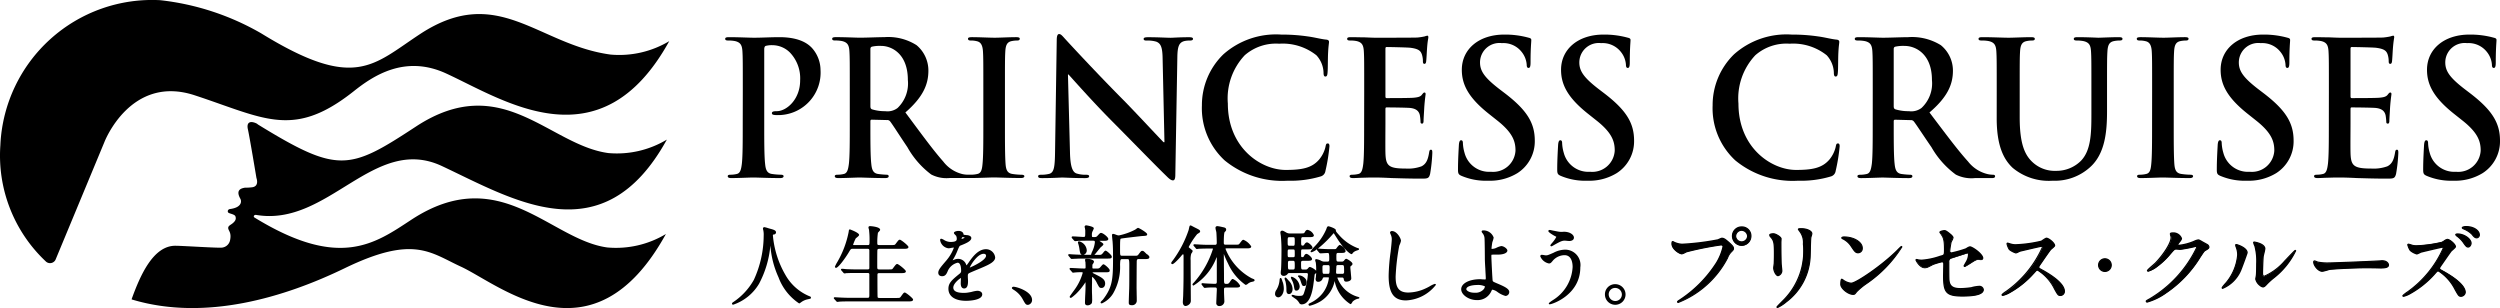 <svg viewBox="0 0 284 35" id="pcl-logo-cbn-jp" xmlns="http://www.w3.org/2000/svg"><title>Princess Cruises Logo (JP)</title><path d="M28.91,24.711c9.662,5.937,13.672,2.974,17.831.243C56.8,18.366,62.5,27.238,68.99,28.112a11,11,0,0,0,6.657-1.529c-8.288,15.039-18.879,5.741-23.289,3.708-3.483-1.6-5.361-3.614-13.178.168-6.832,3.314-15.874,6.063-24.163,3.573a.476.476,0,0,1-.07-.03c.957-2.646,2.441-6.123,5.011-6.083.748,0,4.841.271,5.269.209a1.049,1.049,0,0,0,.9-.8c.2-.888-.162-1.092-.2-1.381s.247-.374.483-.566c.387-.311.421-.543.337-.8-.076-.226-.6-.3-.771-.4s-.126-.4.152-.434c1.4-.185,1.325-.927,1.166-1.188-.574-1.037.175-1.176.547-1.242a5.22,5.22,0,0,0,.847-.049c.794-.143.444-1.047.444-1.047s-.779-4.689-.971-5.526c-.175-.771.219-1,.917-.7a.8.8,0,0,1,.193.119h0a.1.1,0,0,0,.013.017c9.132,5.612,10.377,5.228,17.966.245,9.776-6.408,15.12,2.1,21.855,3.012a10.99,10.99,0,0,0,6.652-1.533C68.511,29.014,58.385,22.706,50.2,18.862c-7.728-3.619-12.9,6.927-21.076,5.556C28.874,24.365,28.732,24.6,28.91,24.711Z"/><path d="M69.364,6.2c-8.275-1.117-12.8-8.126-21.629-2.341-5.377,3.529-7.4,6.486-18.04-.057A29.371,29.371,0,0,0,18.186.02,17.26,17.26,0,0,0,.048,16.355c0,.058-.006.116-.008.174A16.5,16.5,0,0,0,5.169,29.665a.694.694,0,0,0,.981.048.666.666,0,0,0,.154-.2l.1-.24,5.456-13.134s2.96-7.717,10.261-5.312c2.348.769,4.289,1.526,6.033,2.056,4.166,1.278,7.216,1.3,12.034-2.519C42.381,8.619,46,6.185,50.692,8.35c6.563,3.017,17.52,10.493,25.334-3.676A11.053,11.053,0,0,1,69.364,6.2Z"/><path d="M84.382,10.364c0-3.22,0-3.813-.04-4.491-.039-.72-.2-1.059-.851-1.207a3.838,3.838,0,0,0-.772-.063c-.218,0-.337-.043-.337-.191s.14-.19.436-.19c1.049,0,2.3.063,2.85.063.812,0,1.961-.063,2.872-.063,2.475,0,3.365.889,3.682,1.208a3.8,3.8,0,0,1,.99,2.519A4.824,4.824,0,0,1,88.7,13.066c-.119.008-.238.011-.358.009a2.63,2.63,0,0,1-.416-.021c-.1-.022-.237-.043-.237-.192,0-.169.138-.232.554-.232,1.109,0,2.653-1.335,2.653-3.494a4.237,4.237,0,0,0-1.168-3.177,2.833,2.833,0,0,0-1.98-.826,2.645,2.645,0,0,0-.772.084c-.1.043-.159.17-.159.4v8.47c0,1.948,0,3.622.1,4.532.06.594.178,1.059.773,1.143a7.744,7.744,0,0,0,1.009.085c.218,0,.317.064.317.17,0,.148-.158.212-.376.212-1.307,0-2.555-.064-3.069-.064-.455,0-1.7.064-2.5.064-.257,0-.4-.064-.4-.212,0-.106.08-.17.317-.17a3,3,0,0,0,.713-.085c.4-.084.5-.549.574-1.165.1-.888.1-2.562.1-4.51Z"/><path d="M121.551,17.352c.042,1.653.314,2.2.733,2.352a3.315,3.315,0,0,0,1.088.147c.23,0,.355.043.355.17,0,.169-.188.212-.481.212-1.36,0-2.2-.064-2.594-.064-.189,0-1.172.064-2.26.064-.272,0-.46-.021-.46-.212,0-.127.125-.17.335-.17a3.682,3.682,0,0,0,.941-.105c.544-.17.627-.784.648-2.626l.189-12.533c0-.424.062-.72.272-.72.23,0,.418.275.774.655.251.277,3.431,3.728,6.486,6.8,1.423,1.441,4.247,4.49,4.6,4.829h.106l-.21-9.508c-.021-1.293-.209-1.7-.711-1.907a3.405,3.405,0,0,0-1.109-.127c-.252,0-.335-.064-.335-.191,0-.169.23-.19.544-.19,1.088,0,2.092.063,2.532.063.23,0,1.025-.063,2.05-.063.272,0,.481.021.481.19,0,.127-.125.191-.376.191a2.292,2.292,0,0,0-.628.063c-.586.17-.753.615-.774,1.8l-.23,13.363c0,.466-.084.656-.272.656-.23,0-.481-.232-.712-.465-1.318-1.271-4-4.045-6.172-6.226-2.28-2.288-4.6-4.935-4.979-5.337h-.063Z"/><path d="M139.12,18.221a8.06,8.06,0,0,1-2.583-6.248,8.038,8.038,0,0,1,2.437-5.8,9,9,0,0,1,6.585-2.244,20.354,20.354,0,0,1,3.021.211c.792.106,1.459.3,2.084.36.229.02.312.127.312.255,0,.169-.062.423-.1,1.164-.042.7-.021,1.864-.063,2.287-.02.318-.062.487-.25.487-.166,0-.209-.169-.209-.466a3.042,3.042,0,0,0-.811-1.948,6.149,6.149,0,0,0-4.23-1.313A5.391,5.391,0,0,0,141.4,6.279a7.148,7.148,0,0,0-1.917,5.486c0,5.04,3.772,7.539,6.564,7.539,1.854,0,2.979-.212,3.813-1.187a3.525,3.525,0,0,0,.708-1.4c.063-.339.1-.423.271-.423.146,0,.187.147.187.317a20.465,20.465,0,0,1-.458,2.817.743.743,0,0,1-.542.615,11.892,11.892,0,0,1-3.75.486A10.305,10.305,0,0,1,139.12,18.221Z"/><path d="M154.973,10.364c0-3.22,0-3.813-.038-4.491-.038-.72-.191-1.059-.824-1.207a3.605,3.605,0,0,0-.748-.063c-.211,0-.325-.043-.325-.191s.134-.19.421-.19c.518,0,1.074.021,1.553.021.5.021.94.042,1.208.042.614,0,4.429,0,4.793-.021a6.735,6.735,0,0,0,.825-.127,1.712,1.712,0,0,1,.306-.084c.1,0,.115.084.115.19,0,.148-.094.4-.153,1.377-.019.211-.057,1.144-.1,1.4-.018.106-.057.233-.191.233s-.173-.106-.173-.3a2.469,2.469,0,0,0-.115-.763c-.134-.381-.325-.635-1.284-.761-.327-.043-2.339-.086-2.723-.086-.1,0-.135.064-.135.212v5.358c0,.148.02.232.135.232.422,0,2.627,0,3.067-.042.46-.042.748-.105.921-.317.134-.17.21-.275.307-.275.076,0,.134.043.134.169s-.077.465-.154,1.546c-.018.423-.077,1.271-.077,1.419,0,.169,0,.4-.172.4-.133,0-.173-.084-.173-.191a5.719,5.719,0,0,0-.076-.761c-.095-.424-.364-.742-1.074-.827-.364-.042-2.262-.063-2.722-.063-.1,0-.116.085-.116.212v1.672c0,.72-.018,2.668,0,3.283.039,1.461.346,1.778,2.3,1.778a4.428,4.428,0,0,0,1.8-.254c.5-.254.728-.7.862-1.566.039-.234.077-.318.212-.318.152,0,.152.169.152.38a18,18,0,0,1-.249,2.352c-.134.55-.3.55-1.035.55-1.437,0-2.492-.042-3.316-.063-.825-.043-1.419-.064-1.994-.064-.211,0-.633,0-1.093.021-.442,0-.94.043-1.323.043-.25,0-.384-.064-.384-.212,0-.106.077-.17.307-.17a2.859,2.859,0,0,0,.69-.085c.384-.084.479-.549.556-1.165.095-.888.095-2.562.095-4.51Z"/><path d="M166.028,19.978c-.334-.148-.4-.254-.4-.719,0-1.165.083-2.436.1-2.775.02-.317.083-.551.25-.551.188,0,.209.191.209.361a4.545,4.545,0,0,0,.188,1.08,2.881,2.881,0,0,0,2.985,2.139,2.551,2.551,0,0,0,2.791-2.286q.006-.064.009-.129c0-1.038-.314-2.011-2.046-3.388l-.961-.763c-2.3-1.821-3.09-3.3-3.09-5.019,0-2.33,1.921-4,4.823-4a10.016,10.016,0,0,1,2.777.359c.187.042.292.106.292.254,0,.275-.084.891-.084,2.542,0,.466-.062.635-.23.635-.146,0-.208-.127-.208-.381a2.6,2.6,0,0,0-.543-1.4A2.627,2.627,0,0,0,170.615,4.9a2.21,2.21,0,0,0-2.468,1.918,2.34,2.34,0,0,0-.017.264c0,.974.481,1.716,2.213,3.049l.585.445c2.526,1.927,3.424,3.389,3.424,5.4a4.284,4.284,0,0,1-1.963,3.685,5.963,5.963,0,0,1-3.319.868A7.115,7.115,0,0,1,166.028,19.978Z"/><path d="M177.3,19.978c-.333-.148-.4-.254-.4-.719,0-1.165.084-2.436.1-2.775.022-.317.084-.551.251-.551.188,0,.209.191.209.361a4.545,4.545,0,0,0,.188,1.08,2.881,2.881,0,0,0,2.985,2.139,2.551,2.551,0,0,0,2.791-2.286q.006-.064.009-.129c0-1.038-.313-2.011-2.046-3.388l-.961-.763c-2.3-1.821-3.09-3.3-3.09-5.019,0-2.33,1.921-4,4.823-4a10.016,10.016,0,0,1,2.777.359c.187.042.292.106.292.254,0,.275-.084.891-.084,2.542,0,.466-.063.635-.23.635-.145,0-.209-.127-.209-.381a2.584,2.584,0,0,0-.541-1.4A2.635,2.635,0,0,0,181.886,4.9a2.209,2.209,0,0,0-2.459,1.927,2.424,2.424,0,0,0-.016.255c0,.974.48,1.716,2.213,3.049l.584.445c2.526,1.927,3.424,3.389,3.424,5.4a4.289,4.289,0,0,1-1.962,3.685,5.96,5.96,0,0,1-3.32.868A7.13,7.13,0,0,1,177.3,19.978Z"/><path d="M252.229,19.978c-.334-.148-.4-.254-.4-.719,0-1.165.084-2.436.1-2.775.021-.317.083-.551.25-.551.189,0,.209.191.209.361a4.545,4.545,0,0,0,.188,1.08,2.881,2.881,0,0,0,2.985,2.139,2.551,2.551,0,0,0,2.791-2.286q.006-.064.009-.129c0-1.038-.314-2.011-2.046-3.388l-.96-.763c-2.3-1.821-3.091-3.3-3.091-5.019,0-2.33,1.922-4,4.823-4a10.023,10.023,0,0,1,2.778.359c.186.042.292.106.292.254,0,.275-.084.891-.084,2.542,0,.466-.063.635-.23.635-.146,0-.209-.127-.209-.381a2.579,2.579,0,0,0-.543-1.4A2.627,2.627,0,0,0,256.816,4.9a2.21,2.21,0,0,0-2.468,1.918,2.34,2.34,0,0,0-.017.264c0,.974.481,1.716,2.214,3.049l.584.445c2.527,1.927,3.424,3.389,3.424,5.4a4.284,4.284,0,0,1-1.963,3.685,5.963,5.963,0,0,1-3.319.868A7.115,7.115,0,0,1,252.229,19.978Z"/><path d="M275.672,19.978c-.333-.148-.4-.254-.4-.719,0-1.165.084-2.436.1-2.775.022-.317.084-.551.251-.551.188,0,.209.191.209.361a4.545,4.545,0,0,0,.188,1.08,2.881,2.881,0,0,0,2.985,2.139,2.551,2.551,0,0,0,2.791-2.286q.006-.064.009-.129c0-1.038-.313-2.011-2.046-3.388l-.961-.763c-2.3-1.821-3.09-3.3-3.09-5.019,0-2.33,1.921-4,4.823-4a10.038,10.038,0,0,1,2.78.359c.187.042.292.106.292.254,0,.275-.084.891-.084,2.542,0,.466-.063.635-.229.635-.146,0-.209-.127-.209-.381a2.586,2.586,0,0,0-.542-1.4A2.635,2.635,0,0,0,280.263,4.9,2.21,2.21,0,0,0,277.8,6.816a2.357,2.357,0,0,0-.017.265c0,.974.479,1.716,2.213,3.049l.584.445C283.1,12.5,284,13.964,284,15.975a4.287,4.287,0,0,1-1.961,3.685,5.96,5.96,0,0,1-3.32.868A7.133,7.133,0,0,1,275.672,19.978Z"/><path d="M197.128,18.221a8.073,8.073,0,0,1-2.574-6.248,8.059,8.059,0,0,1,2.429-5.8,8.953,8.953,0,0,1,6.562-2.244,20.22,20.22,0,0,1,3.011.211c.788.106,1.453.3,2.075.36.23.02.312.127.312.255,0,.169-.062.423-.1,1.164-.041.7-.02,1.864-.061,2.287-.021.318-.063.487-.25.487-.166,0-.207-.169-.207-.466a3.054,3.054,0,0,0-.81-1.948A6.11,6.11,0,0,0,203.3,4.966a5.35,5.35,0,0,0-3.9,1.313,7.163,7.163,0,0,0-1.912,5.486c0,5.04,3.76,7.539,6.541,7.539,1.848,0,2.97-.212,3.8-1.187a3.569,3.569,0,0,0,.7-1.4c.062-.339.1-.423.27-.423.145,0,.187.147.187.317a20.312,20.312,0,0,1-.457,2.817.745.745,0,0,1-.539.615,11.818,11.818,0,0,1-3.738.486A10.249,10.249,0,0,1,197.128,18.221Z"/><path d="M212.744,10.364c0-3.22,0-3.813-.04-4.491-.041-.72-.2-1.059-.87-1.207a4,4,0,0,0-.788-.063c-.222,0-.343-.043-.343-.191s.141-.19.444-.19c1.07,0,2.343.063,2.767.063.687,0,2.223-.063,2.849-.063a6.214,6.214,0,0,1,3.717.911,3.724,3.724,0,0,1,1.373,2.9c0,1.566-.627,3.008-2.666,4.744,1.8,2.372,3.191,4.257,4.384,5.57a3.972,3.972,0,0,0,2.262,1.44,2.981,2.981,0,0,0,.565.063c.162,0,.243.064.243.17,0,.169-.141.212-.385.212h-1.918a3.932,3.932,0,0,1-2.161-.4,10.021,10.021,0,0,1-2.766-3.115c-.808-1.165-1.738-2.6-2-2.922a.412.412,0,0,0-.364-.149L215.29,13.6c-.1,0-.163.042-.163.169v.3c0,1.97,0,3.644.1,4.532.062.616.183,1.081.788,1.165a8.873,8.873,0,0,0,.99.085c.162,0,.243.064.243.17,0,.148-.142.212-.405.212-1.172,0-2.666-.064-2.969-.064-.384,0-1.657.064-2.463.064-.264,0-.405-.064-.405-.212,0-.106.08-.17.323-.17a3.121,3.121,0,0,0,.727-.085c.4-.084.5-.549.585-1.165.1-.888.1-2.562.1-4.51Zm2.382,1.673c0,.232.041.317.183.381a5.076,5.076,0,0,0,1.534.212,1.947,1.947,0,0,0,1.436-.361,3.814,3.814,0,0,0,1.19-3.176c0-3.007-1.9-3.876-3.091-3.876a4.217,4.217,0,0,0-1.069.085c-.142.042-.183.128-.183.3Z"/><path d="M226.828,10.364c0-3.22,0-3.813-.041-4.491-.042-.72-.205-1.059-.878-1.207a4.126,4.126,0,0,0-.8-.063c-.225,0-.347-.043-.347-.191s.142-.19.449-.19c1.081,0,2.368.063,2.981.063.49,0,1.776-.063,2.512-.063.3,0,.449.042.449.19s-.124.191-.327.191a3.021,3.021,0,0,0-.592.063c-.552.106-.715.467-.756,1.207-.04.678-.04,1.271-.04,4.491v2.964c0,3.071.591,4.363,1.591,5.211a3.69,3.69,0,0,0,2.552.868,3.918,3.918,0,0,0,2.819-1.144c1.122-1.165,1.183-3.071,1.183-5.252V10.364c0-3.22,0-3.813-.041-4.491-.041-.72-.2-1.059-.877-1.207a3.93,3.93,0,0,0-.735-.063c-.224,0-.347-.043-.347-.191s.143-.19.429-.19c1.04,0,2.327.063,2.347.063.246,0,1.532-.063,2.329-.063.285,0,.427.042.427.19s-.122.191-.367.191a3.1,3.1,0,0,0-.592.063c-.551.106-.714.467-.754,1.207-.043.678-.043,1.271-.043,4.491V12.63c0,2.35-.224,4.849-1.939,6.375a5.951,5.951,0,0,1-4.247,1.524,6.4,6.4,0,0,1-4.532-1.461c-1.042-.974-1.816-2.542-1.816-5.612Z"/><path d="M244.481,10.364c0-3.22,0-3.813-.039-4.491-.04-.72-.238-1.079-.674-1.186a2.676,2.676,0,0,0-.713-.084c-.2,0-.316-.043-.316-.212,0-.127.158-.169.475-.169.751,0,2,.063,2.574.063.5,0,1.663-.063,2.414-.063.258,0,.416.042.416.169,0,.169-.118.212-.316.212a3.212,3.212,0,0,0-.594.063c-.535.106-.693.467-.732,1.207-.04.678-.04,1.271-.04,4.491v3.723c0,2.054,0,3.727.079,4.638.06.572.2.953.792,1.037a7.774,7.774,0,0,0,1.01.085c.217,0,.316.064.316.17,0,.148-.159.212-.376.212-1.306,0-2.553-.064-3.089-.064-.456,0-1.7.064-2.494.064-.257,0-.4-.064-.4-.212,0-.106.079-.17.315-.17a3,3,0,0,0,.713-.085c.4-.084.515-.444.574-1.058.1-.89.1-2.563.1-4.617Z"/><path d="M264.561,10.364c0-3.22,0-3.813-.039-4.491-.039-.72-.2-1.059-.84-1.207a3.74,3.74,0,0,0-.762-.063c-.215,0-.332-.043-.332-.191s.136-.19.43-.19c.526,0,1.094.021,1.582.021.508.021.956.042,1.231.042.624,0,4.511,0,4.881-.021a6.783,6.783,0,0,0,.84-.127,1.9,1.9,0,0,1,.313-.084c.1,0,.118.084.118.19a13.72,13.72,0,0,0-.157,1.377c-.02.211-.059,1.144-.1,1.4-.019.106-.058.233-.195.233s-.176-.106-.176-.3a2.5,2.5,0,0,0-.116-.763c-.138-.381-.333-.635-1.309-.761-.332-.043-2.383-.086-2.773-.086-.1,0-.137.064-.137.212v5.358c0,.148.02.232.137.232.429,0,2.675,0,3.124-.042.469-.042.761-.105.938-.317.136-.17.214-.275.312-.275.079,0,.137.043.137.169s-.078.465-.157,1.546c-.019.423-.078,1.271-.078,1.419,0,.169,0,.4-.175.4-.137,0-.176-.084-.176-.191a5.9,5.9,0,0,0-.079-.761c-.1-.424-.371-.742-1.092-.827-.371-.042-2.305-.063-2.774-.063-.1,0-.117.085-.117.212v1.672c0,.72-.02,2.668,0,3.283.039,1.461.351,1.778,2.343,1.778a4.591,4.591,0,0,0,1.837-.254c.507-.254.741-.7.879-1.566.038-.234.077-.318.213-.318.158,0,.158.169.158.38a18.011,18.011,0,0,1-.255,2.352c-.136.55-.313.55-1.055.55-1.465,0-2.539-.042-3.379-.063-.84-.043-1.444-.064-2.031-.064-.214,0-.644,0-1.112.021-.45,0-.957.043-1.348.043-.254,0-.391-.064-.391-.212,0-.106.078-.17.312-.17a2.947,2.947,0,0,0,.7-.085c.391-.084.487-.549.565-1.165.1-.888.1-2.562.1-4.51Z"/><path d="M116.043,19.851a7.774,7.774,0,0,1-1.01-.085c-.594-.084-.732-.465-.792-1.037-.079-.911-.079-2.584-.079-4.638V10.364c0-3.22,0-3.813.039-4.491.04-.74.2-1.1.733-1.207a3.192,3.192,0,0,1,.593-.063c.2,0,.318-.043.318-.212,0-.127-.159-.169-.416-.169-.753,0-1.921.063-2.415.063-.575,0-1.822-.063-2.575-.063-.316,0-.475.042-.475.169,0,.169.12.212.318.212a2.669,2.669,0,0,1,.712.084c.436.107.633.466.673,1.186.04.678.04,1.271.04,4.491v3.723c0,2.054,0,3.727-.1,4.617-.059.614-.178.974-.574,1.058a3.009,3.009,0,0,1-.627.081h-.537a3.006,3.006,0,0,1-.5-.059,3.886,3.886,0,0,1-2.218-1.44c-1.168-1.313-2.534-3.2-4.3-5.57,2-1.736,2.614-3.178,2.614-4.744a3.745,3.745,0,0,0-1.347-2.9,6,6,0,0,0-3.643-.911c-.614,0-2.118.063-2.791.063-.416,0-1.663-.063-2.712-.063-.3,0-.436.042-.436.19s.118.191.336.191a3.854,3.854,0,0,1,.773.063c.653.148.812.487.851,1.207.039.678.039,1.271.039,4.491v3.726c0,1.948,0,3.622-.1,4.51-.079.616-.179,1.081-.575,1.165a3,3,0,0,1-.712.085c-.237,0-.317.064-.317.169,0,.149.139.213.4.213.792,0,2.039-.064,2.416-.064.3,0,1.761.064,2.909.064.258,0,.4-.064.4-.213,0-.1-.078-.169-.237-.169a8.541,8.541,0,0,1-.97-.085c-.594-.084-.713-.549-.772-1.165-.1-.888-.1-2.562-.1-4.532v-.3c0-.127.059-.169.158-.169l1.722.042a.4.4,0,0,1,.357.149c.257.317,1.168,1.757,1.96,2.922a9.933,9.933,0,0,0,2.712,3.113,3.8,3.8,0,0,0,2.118.4h2.5c.792,0,2.039-.064,2.5-.064.535,0,1.781.064,3.088.064.218,0,.376-.064.376-.213C116.359,19.915,116.26,19.851,116.043,19.851ZM100.555,12.63a4.885,4.885,0,0,1-1.5-.212c-.138-.064-.178-.149-.178-.381V5.6c0-.168.04-.254.178-.3a4.062,4.062,0,0,1,1.049-.085c1.169,0,3.029.869,3.029,3.876a3.855,3.855,0,0,1-1.168,3.176A1.88,1.88,0,0,1,100.555,12.63Z"/><path d="M91.981,33.662a5.555,5.555,0,0,1-2.76-2.437A10.775,10.775,0,0,1,87.8,26.74a.232.232,0,0,1,.011-.073c.01-.011.042-.021.115-.032a.242.242,0,0,0,.23-.23c0-.24-.261-.314-.732-.439-.031-.01-.115-.031-.209-.063a2.735,2.735,0,0,0-.387-.1.16.16,0,0,0-.157.157,1.1,1.1,0,0,0,.042.209,2.377,2.377,0,0,1,.042.585,12.17,12.17,0,0,1-1.119,5.04A7.4,7.4,0,0,1,83.323,34.3c-.1.063-.167.115-.167.189a.124.124,0,0,0,.136.125,5.434,5.434,0,0,0,2.938-2.384,11.351,11.351,0,0,0,1.276-4.255l.01-.063V27.9a10.487,10.487,0,0,0,.931,3.618l.01.032a6.106,6.106,0,0,0,2.321,2.917c.053,0,.074-.021.178-.094l.115-.084a1.917,1.917,0,0,1,.659-.282l.094-.021c.251-.053.3-.063.3-.168S92.033,33.672,91.981,33.662Z"/><path d="M102.792,33.233c-.125,0-.156.052-.418.408l-.052.073c-.105.136-.115.136-.575.136H99.938c-.167,0-.22-.021-.241-.105s-.02-2.133-.02-2.457c0-.209.01-.261.24-.261H102.3c.345,0,.606,0,.606-.209,0-.157-.846-.826-.972-.826s-.157.041-.491.481c-.094.135-.105.135-.565.135h-.972c-.23,0-.251-.041-.251-.345,0-1.652.01-1.861.021-1.882.031-.1.094-.115.219-.115H102.6c.335,0,.6,0,.6-.209,0-.157-.847-.826-.972-.826s-.157.042-.481.471c-.105.136-.115.136-.575.136H99.9c-.24,0-.24-.053-.24-.3a7.116,7.116,0,0,1,.073-1.1.71.71,0,0,0,.073-.083c.115-.126.178-.188.178-.251,0-.356-1.129-.418-1.14-.418-.167,0-.188.115-.188.146a1.233,1.233,0,0,0,.052.23.767.767,0,0,1,.021.094V26.2a8.875,8.875,0,0,1,.052,1.108c0,.513-.01.534-.23.534H97.083c-.167,0-.167-.011-.167-.053a4.789,4.789,0,0,1,.3-.711c.011-.01.074-.062.115-.094.178-.146.262-.219.262-.3,0-.251-1.035-.627-1.046-.627-.1,0-.125.136-.136.271a10.915,10.915,0,0,1-1.3,3.451,3.563,3.563,0,0,0-.262.512.124.124,0,0,0,.126.136c.24,0,1-1.024,1.443-1.756.24-.408.24-.408.5-.408h1.631c.146,0,.2.042.209.178v1.934c0,.157,0,.23-.22.23h-1.1c-.439,0-.847-.01-1.338-.031-.073-.011-.366-.042-.45-.042a.107.107,0,0,0-.115.1c0,.032.021.053.042.084l.22.251a.184.184,0,0,0,.146.094,1.294,1.294,0,0,0,.209-.031h.105c.157-.011.481-.021,1.14-.021h1.15c.188,0,.209.083.209.157v2.384c0,.282-.073.282-.251.282H96.634c-.408,0-.753-.011-1.171-.031l-.188-.011c-.032,0-.136-.01-.231-.01a1.8,1.8,0,0,0-.209-.011c-.094,0-.115.052-.115.094s.011.063.063.115l.2.22c.031.031.062.094.136.094a.536.536,0,0,0,.115-.01c.042,0,.083-.011.1-.011.084-.01.366-.031,1.234-.031h6.556c.335,0,.6,0,.6-.209C103.765,33.913,102.918,33.233,102.792,33.233Z"/><path d="M112.015,28.308c-.9,0-1.537.9-1.893,1.391-.042.073-.23.334-.324.449-.01-.031-.031-.062-.042-.094a.972.972,0,0,0-.909-.648,1.1,1.1,0,0,0-.419.084c-.062.031-.157.062-.209.083.011-.01.011-.021.021-.042l.011-.02a6.51,6.51,0,0,0,.533-1.077c.209-.492.219-.492.334-.544l.032-.011c.5-.2,1.192-.47,1.192-.836,0-.272-.418-.335-.513-.335-.366-.031-.366-.041-.376-.1-.021-.23-.251-.377-.575-.377-.146,0-.512.063-.512.23,0,.063.052.126.177.251l.074.074a.837.837,0,0,1,.073.313c0,.178,0,.387-.732.387a1.493,1.493,0,0,1-.617-.167c-.011-.011-.042-.021-.073-.042a1.1,1.1,0,0,0-.335-.157c-.042,0-.136.011-.136.147a1.1,1.1,0,0,0,.952.941,1.707,1.707,0,0,0,.292-.042,2.7,2.7,0,0,1,.293-.042h.032a4.693,4.693,0,0,1-.816,1.411l-.031.042c-.659.764-.931,1.088-.931,1.4,0,.147.063.4.45.4.366,0,.5-.293.606-.534a1.635,1.635,0,0,1,1.14-1c.345,0,.4.575.4.92a.355.355,0,0,1-.115.282c-.91.743-1.328,1.077-1.328,1.757,0,.857.743,1.37,2,1.37.189,0,1.841-.021,1.841-.732,0-.272-.283-.408-.565-.408a3.555,3.555,0,0,0-.6.115,2.331,2.331,0,0,1-.314.063,2.919,2.919,0,0,1-.617.062c-.794,0-1.192-.2-1.192-.606,0-.471.711-1.014.868-1.088v.105c-.01.146-.021.439-.021.512,0,.366.136.575.387.575.293,0,.439-.271.439-.794,0-.042,0-.168-.01-.3s-.011-.251-.011-.293c0-.2.011-.272.136-.345s.711-.314,1.109-.481c.188-.073.345-.147.418-.178l.052-.021c.617-.272,1.391-.606,1.391-1.108A1.054,1.054,0,0,0,112.015,28.308Zm0,.742c0,.513-1.506,1.213-1.851,1.349.105-.3.878-1.568,1.579-1.568C111.837,28.831,112.015,28.862,112.015,29.05Zm-2.782-1.892c.011-.073.053-.22.095-.22a.51.51,0,0,1,.261.053C109.568,27.043,109.348,27.116,109.233,27.158Z"/><path d="M115.141,32.574c-.125,0-.188.073-.188.147s.052.1.178.188a2.854,2.854,0,0,1,1.014,1.024c.334.607.387.7.638.7a.549.549,0,0,0,.46-.554C117.243,33.1,115.486,32.574,115.141,32.574Z"/><path d="M125.545,32.219c0-.481-.356-.68-1.108-1.056l-.042-.021c-.272-.136-.272-.136-.272-.178,0-.021.063-.031.1-.031h1.182c.544,0,.659,0,.659-.23,0-.178-.586-.68-.7-.68-.084,0-.157.084-.272.219l-.021.021c-.125.157-.2.241-.4.241h-.46c-.105,0-.115-.042-.115-.094v-.324a.636.636,0,0,1,.063-.115.516.516,0,0,0,.115-.241c0-.3-.816-.345-.826-.345-.1,0-.189.063-.189.146a2.313,2.313,0,0,0,.053.293,2.565,2.565,0,0,0,.01.272v.262c0,.115-.01.146-.146.146-.209,0-.523-.011-.858-.031-.136-.011-.271-.011-.407-.021-.032,0-.157-.011-.23-.011h-.063c-.115,0-.115.073-.115.094a.14.14,0,0,0,.052.105l.22.251a.149.149,0,0,0,.146.083.456.456,0,0,0,.1-.01c.031,0,.073-.01.094-.01.219-.021.439-.032.7-.032.178,0,.178.021.178.084a5.939,5.939,0,0,1-.91,1.882c-.021.031-.083.115-.146.2-.418.575-.418.585-.418.627a.12.12,0,0,0,.125.125c.021,0,.084,0,.575-.439a7.574,7.574,0,0,0,1.035-1.255l.011-.02a.727.727,0,0,0,.042-.074c.01.084.01.262.01.523,0,.126-.01.481-.031.868s-.032.8-.032.952c0,.073,0,.292.3.292a.58.58,0,0,0,.481-.261,2.135,2.135,0,0,0,.031-.554c0-.063,0-.262-.01-.46-.011-.22-.011-.46-.011-.544,0-.1,0-.439.011-.732v-.523c0-.042.01-.157.041-.157a2.189,2.189,0,0,1,.544.764l.021.031c.2.376.241.46.46.46C125.4,32.721,125.545,32.47,125.545,32.219Z"/><path d="M121.749,29.416c.032,0,.115-.01.209-.01a1.734,1.734,0,0,1,.2-.01l.241-.011c.2-.01.355-.01.7-.01h2.541c.533,0,.659,0,.659-.23,0-.157-.575-.67-.7-.67-.073,0-.146.063-.282.241-.126.157-.2.24-.4.24H124.3c.031-.021.041-.031.052-.031.063-.063.23-.272.387-.47.115-.147.23-.272.272-.335a.625.625,0,0,1,.083-.073c.168-.147.251-.22.251-.293s-.083-.146-.261-.261a1.482,1.482,0,0,1-.188-.136h.407c.345,0,.6,0,.6-.22,0-.188-.6-.68-.826-.68-.1,0-.146.053-.4.325a.345.345,0,0,1-.272.146h-.23c-.125,0-.136-.011-.136-.251a.811.811,0,0,1,.084-.418,1.841,1.841,0,0,0,.136-.324c0-.21-.837-.335-.847-.335a.175.175,0,0,0-.2.167c0,.021.011.042.021.105l.021.063v.021a1.421,1.421,0,0,1,.031.376c0,.585,0,.585-.23.585-.083,0-.324-.02-.564-.031-.262-.021-.534-.031-.638-.031a.107.107,0,0,0-.115.1.092.092,0,0,0,.031.073l.011.021c0,.011.01.011.01.021l.22.251a.213.213,0,0,0,.146.073c.063,0,.345-.031.4-.041h.157c.168,0,.439-.011.889-.011h.554c.22,0,.22.063.22.2a3.122,3.122,0,0,1-.251.92l-.021.052a1.581,1.581,0,0,0-.157.418v.011H123.1a.514.514,0,0,0,.356-.512,1.139,1.139,0,0,0-.868-1.015.152.152,0,0,0-.094.032c-.053.031-.042.1-.032.136v.021a3.71,3.71,0,0,1,.147.585c.083.554.115.722.324.753-.366-.011-.9-.031-1.2-.052-.02,0-.083-.011-.146-.011s-.1-.01-.125-.01c-.042,0-.115.031-.115.094a.146.146,0,0,0,.031.083c0,.011.01.011.021.032l.219.261A.174.174,0,0,0,121.749,29.416Z"/><path d="M130.261,28.862c-.314-.313-.366-.366-.492-.366s-.167.053-.429.4c-.115.156-.188.156-.355.156h-1.474c-.272,0-.272,0-.272-.742,0-1.108.021-1.171.1-1.2.126-.042,2.06-.262,2.353-.293.523-.031.627-.031.627-.209s-.93-.722-1.035-.722c-.042,0-.094.032-.251.147a.8.8,0,0,0-.073.052,7.105,7.105,0,0,1-1.851.659.754.754,0,0,1-.23-.042l-.031-.011c-.021-.01-.052-.02-.084-.031a1.333,1.333,0,0,0-.313-.094c-.063,0-.126.031-.126.167,0,.032.011.2.052.607l.011.083c.042.575.052.868.052,2.018,0,2.353-.094,3.221-1.15,4.6l-.031.031c-.178.168-.23.23-.23.293,0,.042.02.1.146.1a2.891,2.891,0,0,0,1.265-1.109,6,6,0,0,0,.8-3.272v-.032c.021-.575.042-.617.272-.617h.6c.136,0,.177.094.177.659,0,1.453,0,2.311-.01,2.551v.084c-.031.8-.052,1.548-.052,1.642,0,.188.052.3.334.3a.523.523,0,0,0,.575-.575c0-.094,0-.377-.01-.659,0-.3-.011-.627-.011-.742,0-.22.011-2.949.021-3.054.021-.2.136-.209.147-.209h.627c.429,0,.659,0,.659-.219,0-.094-.021-.115-.188-.283Z"/><path d="M135.164,28.2l-.031-.032c-.084-.052-.094-.094-.094-.115A8.584,8.584,0,0,1,136,26.593l.084-.052c.2-.125.251-.157.251-.261,0-.126-.115-.189-.377-.324l-.084-.042-.23-.115c-.355-.189-.355-.189-.386-.189-.115,0-.126.032-.22.481l-.01.042a12.6,12.6,0,0,1-1.788,3.44s-.189.22-.189.3a.13.13,0,0,0,.126.135c.219,0,.993-.9.993-.909a1.567,1.567,0,0,1,.22-.23c.01,0,.062.042.062.2V30.1c0,1.579,0,2.008-.041,3.419,0,.063-.011.241-.021.408s-.021.335-.021.387c0,.282.125.45.324.45a.738.738,0,0,0,.47-.262.56.56,0,0,0,.115-.4c0-.366-.01-1.37-.01-2.353-.01-.93-.01-1.84-.01-2.154a2.161,2.161,0,0,1,.062-.753c.011-.021.032-.052.053-.094a.51.51,0,0,0,.115-.24C135.478,28.444,135.436,28.423,135.164,28.2Z"/><path d="M142.275,31.644a.611.611,0,0,1-.105-.042,6.525,6.525,0,0,1-2.949-3.325c0-.042.011-.063.136-.063h2.175c.356,0,.607,0,.607-.22a1.892,1.892,0,0,0-.879-.752c-.115,0-.146.041-.439.418-.1.136-.115.136-.575.136h-1.014c-.167,0-.209-.053-.209-.22,0-1,.073-1.192.1-1.213.126-.115.168-.167.168-.282,0-.209-.2-.241-.45-.293a4.773,4.773,0,0,0-.533-.1c-.2,0-.23.136-.23.2a1.787,1.787,0,0,0,.062.324,1.759,1.759,0,0,1,.042.21c.021.3.042.857.042,1.15,0,.2-.073.24-.209.24h-.742c-.366,0-.826-.021-1.151-.042-.031,0-.125-.01-.219-.01a2.019,2.019,0,0,0-.23-.011.1.1,0,0,0-.1.1c0,.031.011.062.063.115l.188.219.011.021a.156.156,0,0,0,.136.084.319.319,0,0,0,.083-.011c.021,0,.052-.01.063-.01.261-.021.847-.032,1.087-.032h.492c.094,0,.094.011.094.042a10.408,10.408,0,0,1-2.154,3.806c-.136.136-.167.178-.167.23a.125.125,0,0,0,.115.126,6.447,6.447,0,0,0,2.572-3.085.932.932,0,0,1,.073-.146V32c0,.23-.084.241-.23.241-.209,0-.345-.011-.6-.021l-.22-.011c-.041,0-.209-.01-.345-.021-.115-.01-.219-.021-.24-.021a.1.1,0,0,0-.105.1c0,.041.011.062.053.115l.188.24a.166.166,0,0,0,.136.084.409.409,0,0,0,.1-.011c.032,0,.074-.01.094-.01.325-.032.659-.032.858-.032.23,0,.314.011.314.21,0,.115-.021.439-.032.752s-.031.67-.031.785a.331.331,0,0,0,.376.366.547.547,0,0,0,.544-.5c0-.074-.011-.3-.021-.534s-.021-.5-.021-.585v-.272c0-.136.031-.209.209-.209h1.046c.334,0,.575,0,.575-.22a1.835,1.835,0,0,0-.816-.753c-.125,0-.157.053-.407.419a.32.32,0,0,1-.272.136c-.335,0-.335,0-.335-.659,0-.188,0-.732-.01-1.286,0-.586-.011-1.182-.011-1.4v-.053a10.944,10.944,0,0,0,.481,1.088,5.946,5.946,0,0,0,1.987,2.426.4.4,0,0,0,.23-.1,1.151,1.151,0,0,1,.376-.22c.011,0,.042-.01.084-.02.209-.042.335-.074.335-.178a.178.178,0,0,0-.074-.136A.724.724,0,0,1,142.275,31.644Z"/><path d="M147.743,31.905l.011.031c.167.5.188.555.386.555.115,0,.293-.053.293-.419,0-.209-.063-.449-.491-.69a.865.865,0,0,0-.377-.1c-.094,0-.115.062-.115.094s.032.073.074.1c.01.011.02.011.031.032A1.342,1.342,0,0,1,147.743,31.905Z"/><path d="M145.715,32.051c-.136-.428-.157-.47-.23-.47-.105,0-.115.125-.126.219a2.522,2.522,0,0,1-.334,1.088l-.011.021a.778.778,0,0,0-.167.46.373.373,0,0,0,.366.408c.3,0,.627-.408.627-.983a2.713,2.713,0,0,0-.1-.7Z"/><path d="M154.163,33.693a3.5,3.5,0,0,1-2.237-2.133c0-.021,0-.031.083-.031h.439c.084,0,.178,0,.2.167.042.178.063.3.282.3s.575-.094.575-.366c0-.1-.031-.376-.052-.648-.021-.241-.052-.492-.052-.575s0-.147.073-.2l.021-.01c.1-.084.146-.115.146-.23,0-.209-.617-.565-.7-.565s-.136.042-.272.22a.283.283,0,0,1-.241.094h-.386c-.22,0-.23-.063-.23-.534,0-.4.01-.449.23-.449h.219c.366,0,.6,0,.6-.23a1.127,1.127,0,0,0-.648-.68c-.084,0-.188.1-.366.345-.031.042-.052.073-.063.084-.052.052-.115.052-.355.052h-.2c-.272,0-.471,0-1.025-.031-.041,0-.188-.011-.292-.021a1.389,1.389,0,0,0-.178-.011.038.038,0,0,0-.032.011,13.255,13.255,0,0,0,1.768-1.725c.02-.032.041-.032.052-.021h0c.021.021.136.209.209.324a1.853,1.853,0,0,0,.115.178c.753,1.223,1.506,1.861,1.694,1.861.052,0,.083-.042.136-.126a.877.877,0,0,1,.345-.24.341.341,0,0,1,.083-.032c.22-.073.251-.083.262-.115a.08.08,0,0,0,.01-.094c-.021-.052-.083-.073-.188-.094a5.4,5.4,0,0,1-2.1-1.5c-.334-.366-.334-.4-.334-.523,0-.209-.8-.439-.816-.439-.167,0-.188.083-.272.334a6.5,6.5,0,0,1-1.369,2,3.275,3.275,0,0,0-.419.523.088.088,0,0,0,.095.094,1.546,1.546,0,0,0,.648-.366.11.11,0,0,0-.021.063.206.206,0,0,0,.063.115l.188.22a.192.192,0,0,0,.146.094c.052,0,.2-.011.377-.021s.366-.021.428-.021c.157,0,.2,0,.2.679,0,.2-.01.3-.209.3h-.324a.785.785,0,0,1-.439-.126l-.042-.021a1.971,1.971,0,0,0-.439-.136c-.136,0-.147.084-.147.126a1.353,1.353,0,0,0,.053.209.393.393,0,0,1,.02.063,5.829,5.829,0,0,1,.042.878v.042a1.786,1.786,0,0,0-.7-.429c-.1,0-.147.063-.251.178a.29.29,0,0,1-.272.115h-.22c-.272,0-.272,0-.272-.763,0-.22.084-.23.293-.23h.345c.366,0,.607,0,.607-.21,0-.177-.46-.575-.628-.575s-.24.157-.3.272c-.052.084-.073.094-.167.094-.147,0-.147,0-.147-.418,0-.46,0-.46.23-.46h.461c.345,0,.6,0,.6-.22,0-.177-.461-.575-.617-.575-.136,0-.23.126-.293.22-.084.136-.115.146-.23.146-.136,0-.147-.083-.147-.418,0-.544.021-.544.272-.544h.575c.366,0,.6,0,.6-.219a1.009,1.009,0,0,0-.711-.607c-.167,0-.23.105-.334.283-.073.115-.073.125-.523.125h-1.129a.791.791,0,0,1-.471-.125c-.293-.168-.334-.189-.439-.189a.193.193,0,0,0-.2.2c0,.073.053.377.053.377a17.035,17.035,0,0,1,.073,1.913c0,.261-.011,1.443-.052,1.966l-.011.052a2.353,2.353,0,0,0-.021.293.318.318,0,0,0,.335.334.552.552,0,0,0,.46-.24c.063-.084.136-.084.24-.084h1.851c.115,0,.2.011.2.168a8.875,8.875,0,0,1-.471,2.174c-.094.2-.136.251-.491.251a2.315,2.315,0,0,1-.492-.041.922.922,0,0,0-.094-.032.786.786,0,0,0-.188-.042.107.107,0,0,0-.115.1.094.094,0,0,0,.031.063c.157.115.387.271.492.345a1.556,1.556,0,0,1,.366.449.312.312,0,0,0,.251.126c.669,0,1.119-.743,1.328-2.206.01-.084.042-.314.073-.544.031-.251.063-.523.073-.607.011-.062.011-.062.115-.156l.011-.011.052-.052c-.011.2-.021.324-.031.46a.393.393,0,0,1-.021.115.534.534,0,0,0-.011.115c0,.282.188.324.293.324a.537.537,0,0,0,.5-.355c.042-.116.052-.157.23-.157h.387c.073,0,.094,0,.094.094a3.554,3.554,0,0,1-.711,1.715,3.9,3.9,0,0,1-1.454,1.129l-.01.01c-.042.021-.136.053-.136.147a.141.141,0,0,0,.146.136,4.45,4.45,0,0,0,1.213-.5,3.545,3.545,0,0,0,1.611-2.322v.011a3.987,3.987,0,0,0,1.788,2.624c.083,0,.146-.1.209-.209a.6.6,0,0,0,.041-.073,1.307,1.307,0,0,1,.576-.324h.02c.105-.021.178-.031.178-.126C154.425,33.8,154.425,33.756,154.163,33.693Zm-7.612-4.067h.293c.23,0,.24.031.24.564,0,.387-.01.429-.24.429h-.282c-.251,0-.251,0-.251-.68C146.311,29.657,146.352,29.626,146.551,29.626Zm.293-.408h-.324c-.241,0-.241,0-.241-.481,0-.377,0-.4.241-.4h.324c.24,0,.24,0,.24.481C147.084,29.207,147.084,29.218,146.844,29.218Zm0-1.3h-.314c-.24,0-.251-.031-.251-.439,0-.533.011-.533.251-.533h.314c.23,0,.24.01.24.439C147.084,27.921,147.074,27.921,146.844,27.921Zm5.615,3.189h-.481c-.188,0-.2-.062-.2-.156s.011-.293.021-.461a1.459,1.459,0,0,0,.01-.2c.011-.168.095-.178.22-.178h.4c.251,0,.262,0,.262.753C152.689,30.985,152.689,31.11,152.459,31.11Zm-1.412-.721c0,.721-.021.721-.219.721h-.356c-.23,0-.24,0-.24-.69,0-.219.01-.3.23-.3h.366C150.974,30.117,151.047,30.127,151.047,30.389Z"/><path d="M146.739,31.434a.107.107,0,0,0-.094.116c0,.01,0,.031.1.24a2.218,2.218,0,0,1,.251.763c.062.356.073.46.282.46.178,0,.366-.156.366-.491A1.3,1.3,0,0,0,146.739,31.434Z"/><path d="M146.384,31.874l-.021-.032c-.22-.251-.272-.313-.335-.313-.021,0-.1.01-.1.125a1.077,1.077,0,0,0,.052.178c.021.042.031.094.042.1a3.979,3.979,0,0,1,.115,1.036c0,.1,0,.439.293.439.2,0,.407-.189.407-.586A1.376,1.376,0,0,0,146.384,31.874Z"/><path d="M162.988,32.25a2.672,2.672,0,0,0-.586.282c-.167.094-.334.178-.386.2a4.806,4.806,0,0,1-2.039.5c-1.192,0-1.433-.722-1.433-1.809a24.316,24.316,0,0,1,.408-3.492c.01-.032.031-.084.063-.157a2,2,0,0,0,.136-.418c0-.272-.46-1.109-1.025-1.109a.2.2,0,0,0-.22.178c0,.021,0,.021.063.178.021.052.042.1.052.125a1.18,1.18,0,0,1,.084.45c0,.272-.094,1.108-.125,1.4a22.492,22.492,0,0,0-.23,2.75c0,1.966.585,2.8,1.976,2.8a4.565,4.565,0,0,0,3.4-1.777A.138.138,0,0,0,162.988,32.25Z"/><path d="M170.13,32.219c-.523-.22-.544-.241-.565-.345-.031-.126-.146-2.51-.146-2.75,0-.147.01-.178.041-.189s.366-.01.659-.01c.826,0,1.119-.251,1.119-.46s-.408-.512-.7-.512a2.3,2.3,0,0,0-.575.209.95.95,0,0,0-.094.042,1.77,1.77,0,0,1-.387.073h-.031a.221.221,0,0,1-.011-.084c0-.063.042-.4.084-.659.011-.021.021-.073.042-.125a2.4,2.4,0,0,0,.115-.418,1.218,1.218,0,0,0-1.2-.816c-.146,0-.167.084-.167.115a.3.3,0,0,0,.073.167,1.012,1.012,0,0,1,.251.555c.032.334.042,2.279.042,2.436,0,.125.021.585.052,1.066.021.46.053.941.053,1.067,0,.167-.011.167-.126.167-.031,0-.125-.01-.219-.01-.115-.011-.241-.021-.293-.021-1.244,0-2.154.481-2.154,1.14,0,.637.868,1.233,1.777,1.233a1.708,1.708,0,0,0,1.6-.92c.126-.261.126-.261.178-.261a1.352,1.352,0,0,1,.523.23,2.826,2.826,0,0,0,.951.481.447.447,0,0,0,.429-.471C171.437,32.783,170.809,32.511,170.13,32.219Zm-3.556.638c0-.377.795-.481,1.213-.481a1.831,1.831,0,0,1,.9.156.6.6,0,0,1-.168.356,1.222,1.222,0,0,1-.983.366C166.857,33.264,166.574,32.972,166.574,32.857Z"/><path d="M176.633,26.813a1.13,1.13,0,0,1,.167.094,3.315,3.315,0,0,1-.5.711c-.168.2-.178.22-.178.251a.116.116,0,0,0,.115.115c.01,0,.052,0,.366-.188.638-.356.857-.46,1.16-.46.032,0,.126.01.231.021s.23.021.271.021c.262,0,.534-.105.534-.387,0-.084-.042-.356-.513-.555a1.7,1.7,0,0,0-.815-.094,2.353,2.353,0,0,1-.439-.031c-.084-.01-.377-.073-.607-.115-.3-.063-.335-.073-.355-.073-.168,0-.178.094-.178.125C175.88,26.405,176.623,26.813,176.633,26.813Z"/><path d="M177.815,28.36a2.914,2.914,0,0,0-1.339.356c-.606.261-.669.293-.878.293-.031,0-.136-.021-.209-.032a1.811,1.811,0,0,0-.241-.031.172.172,0,0,0-.177.157,1.332,1.332,0,0,0,.983.826c.188,0,.24-.063.5-.377l.011-.01a1.794,1.794,0,0,1,1.265-.554c.826,0,.92.93.92,1.338a4.7,4.7,0,0,1-2.237,3.764s-.471.293-.471.387a.1.1,0,0,0,.1.094c.282,0,3.482-1.066,3.482-4.2A1.742,1.742,0,0,0,177.815,28.36Z"/><path d="M183.492,32.281a1.153,1.153,0,0,0-1.171,1.161,1.171,1.171,0,1,0,1.171-1.161Zm.753,1.182a.742.742,0,0,1-.742.732.75.75,0,0,1-.753-.753.72.72,0,0,1,.732-.732A.754.754,0,0,1,184.245,33.463Z"/><path d="M190.184,27.545a2.652,2.652,0,0,0,.9.23,27.848,27.848,0,0,0,4.089-.512c.334-.147.376-.178.449-.178.241,0,.408.157.743.449.491.429.554.555.554.7s-.052.2-.251.387a1.709,1.709,0,0,0-.418.679,11.009,11.009,0,0,1-5.594,5.051.069.069,0,0,1-.073-.063c0-.042.031-.063.135-.136a14.085,14.085,0,0,0,4.277-4.287,6,6,0,0,0,.732-1.83c0-.188-.188-.2-.241-.2a35.344,35.344,0,0,0-3.9.784,3.588,3.588,0,0,1-.543.24c-.251,0-1.119-.543-1.119-1.139,0-.21.031-.241.094-.241C190.059,27.472,190.163,27.545,190.184,27.545Zm8.721-.732a1.051,1.051,0,1,1-2.1,0,1.023,1.023,0,0,1,1.066-1.025A1.009,1.009,0,0,1,198.905,26.813Zm-1.736.031a.686.686,0,0,0,1.37-.01.722.722,0,0,0-.69-.68A.7.7,0,0,0,197.169,26.844Z"/><path d="M190.655,34.425a.141.141,0,0,1-.147-.136c0-.084.053-.115.168-.2a14.039,14.039,0,0,0,4.266-4.276,6.1,6.1,0,0,0,.732-1.8c0-.083-.053-.125-.168-.125a35.881,35.881,0,0,0-3.879.774,1.506,1.506,0,0,0-.157.073,1.342,1.342,0,0,1-.407.167c-.283,0-1.192-.554-1.192-1.213,0-.167.01-.313.167-.313a.193.193,0,0,1,.1.041.246.246,0,0,1,.053.032l.021.01a2.4,2.4,0,0,0,.867.22,28.793,28.793,0,0,0,4.057-.5l.074-.032c.282-.125.324-.146.407-.146.262,0,.45.167.795.46.492.439.575.575.575.763,0,.168-.073.241-.272.44a1.769,1.769,0,0,0-.407.658A10.816,10.816,0,0,1,190.655,34.425Zm4.851-6.661a.276.276,0,0,1,.314.272,6,6,0,0,1-.742,1.861,14.257,14.257,0,0,1-4.3,4.319c-.052.042-.1.073-.115.083a11.089,11.089,0,0,0,5.531-5.018,1.82,1.82,0,0,1,.44-.7c.2-.2.23-.23.23-.335,0-.125-.053-.23-.534-.648-.324-.282-.491-.429-.7-.429-.052,0-.084.011-.345.136l-.073.032a27.118,27.118,0,0,1-4.12.512,2.7,2.7,0,0,1-.92-.23l-.084-.042a.215.215,0,0,1-.052-.031.662.662,0,0,0-.011.167c0,.533.816,1.067,1.046,1.067a1.827,1.827,0,0,0,.345-.157,1.266,1.266,0,0,1,.167-.084A36.4,36.4,0,0,1,195.506,27.764Zm2.353.168a1.133,1.133,0,0,1-1.119-1.119,1.1,1.1,0,0,1,1.129-1.1,1.08,1.08,0,0,1,1.1,1.1A1.118,1.118,0,0,1,197.859,27.932Zm.021-2.071a.953.953,0,0,0-.993.962.978.978,0,1,0,1.955,0A.952.952,0,0,0,197.88,25.861Zm0,1.7a.743.743,0,0,1-.774-.722.761.761,0,0,1,.753-.763.8.8,0,0,1,.763.753A.745.745,0,0,1,197.88,27.566Zm-.031-1.339a.631.631,0,0,0-.617.617.618.618,0,0,0,1.233-.01A.635.635,0,0,0,197.849,26.227Z"/><path d="M201.477,26.562c.261,0,.857.376.857.565,0,.052-.021.3-.021.355,0,1.255.021,2.227.032,2.489.01.125.062.669.062.784,0,.282-.251.554-.407.554-.241,0-.492-.575-.492-.857,0-.084.052-.45.052-.544.021-.492.021-.91.021-1.108,0-1.213-.052-1.464-.387-1.851a.4.4,0,0,1-.135-.251C201.048,26.635,201.226,26.562,201.477,26.562Zm2.98-.3c-.126-.178-.147-.2-.147-.22s0-.063.314-.063c.648,0,1.192.272,1.192.555,0,.094-.084.313-.1.428-.042.293-.053,1.914-.084,2.3a6.857,6.857,0,0,1-2.708,5.029,4.326,4.326,0,0,1-.973.638c-.041,0-.062-.021-.062-.052s.7-.732.836-.879c2.091-2.227,2.164-4.119,2.164-6.284A2.162,2.162,0,0,0,204.457,26.259Z"/><path d="M201.937,35a.123.123,0,0,1-.136-.125c0-.042,0-.063.606-.67l.251-.251a7.834,7.834,0,0,0,2.144-6.231,2.011,2.011,0,0,0-.408-1.412c-.136-.188-.157-.209-.157-.261,0-.126.126-.136.387-.136.69,0,1.265.282,1.265.627a1.225,1.225,0,0,1-.062.272,1.705,1.705,0,0,0-.053.178c-.021.156-.042.752-.052,1.286-.01.428-.021.836-.031,1a6.856,6.856,0,0,1-2.74,5.071A4.454,4.454,0,0,1,201.937,35Zm2.457-8.94c.021.031.073.105.115.157h0a2.157,2.157,0,0,1,.439,1.5,7.97,7.97,0,0,1-2.185,6.336c-.042.042-.136.147-.251.262-.157.157-.408.408-.512.533a6.5,6.5,0,0,0,.878-.606,6.8,6.8,0,0,0,2.687-4.977c.011-.168.021-.565.031-.994.011-.554.032-1.139.053-1.307a1.651,1.651,0,0,1,.052-.188,1.619,1.619,0,0,0,.052-.23c0-.22-.491-.481-1.118-.481A1.732,1.732,0,0,0,204.394,26.06Zm-2.405,5.322c-.3,0-.564-.627-.564-.93a2.011,2.011,0,0,1,.031-.283c.01-.1.031-.219.031-.261.021-.492.021-.91.021-1.108,0-1.192-.052-1.433-.376-1.809a.454.454,0,0,1-.157-.293c0-.157.261-.209.491-.209.272,0,.931.387.931.638,0,.031-.011.1-.011.188s-.01.146-.01.178c0,1.286.021,2.248.031,2.488,0,.031.011.1.021.188.021.22.053.513.053.6A.649.649,0,0,1,201.989,31.382Zm-.512-4.747a.676.676,0,0,0-.356.073c0,.053.042.105.126.2.355.408.408.68.408,1.9,0,.2,0,.617-.021,1.108a1.945,1.945,0,0,1-.032.272c-.01.105-.031.22-.031.262,0,.271.24.784.418.784a.534.534,0,0,0,.345-.481c0-.073-.031-.377-.042-.586-.01-.083-.01-.157-.021-.2-.01-.251-.031-1.213-.031-2.5,0-.032.011-.105.011-.189s.01-.146.01-.177A1.326,1.326,0,0,0,201.477,26.635Z"/><path d="M211.964,32.271a7.877,7.877,0,0,0-1.066.889c-.209.251-.23.272-.387.272-.586,0-1.391-.691-1.391-1.13,0-.073.011-.575.1-.575a2.81,2.81,0,0,1,.324.209,1.83,1.83,0,0,0,.732.251c.533,0,3.4-1.913,5.2-3.691a5.8,5.8,0,0,1,.5-.481.069.069,0,0,1,.053.053A14.163,14.163,0,0,1,211.964,32.271Zm-.889-3.566c-.292,0-.4-.177-.763-.711a2.433,2.433,0,0,0-.983-.888c-.042-.021-.094-.053-.094-.094s.084-.095.241-.095c1.16,0,2.07.617,2.07,1.255C211.536,28.5,211.358,28.705,211.075,28.705Z"/><path d="M210.511,33.505c-.6,0-1.464-.711-1.464-1.2,0-.648.136-.648.178-.648s.094.031.261.146a.447.447,0,0,0,.094.063,1.784,1.784,0,0,0,.711.241c.5,0,3.346-1.893,5.155-3.67.492-.5.512-.5.544-.5a.134.134,0,0,1,.125.125A14.27,14.27,0,0,1,212,32.313h0a7.368,7.368,0,0,0-1.046.878C210.751,33.463,210.709,33.505,210.511,33.505Zm-1.265-1.694a1.918,1.918,0,0,0-.053.491c0,.387.764,1.056,1.318,1.056.125,0,.136,0,.334-.24a7.615,7.615,0,0,1,1.077-.9,16.031,16.031,0,0,0,4-4.036c-.084.073-.2.2-.366.366-1.746,1.725-4.664,3.712-5.249,3.712a1.865,1.865,0,0,1-.774-.262.432.432,0,0,1-.115-.073C209.361,31.9,209.287,31.842,209.246,31.811Zm1.829-3.032c-.324,0-.449-.2-.794-.711l-.021-.032a2.312,2.312,0,0,0-.92-.836l-.042-.021c-.031-.021-.136-.063-.136-.157s.125-.167.314-.167c1.16,0,2.143.606,2.143,1.328A.548.548,0,0,1,211.075,28.779Zm-1.756-1.767a.119.119,0,0,0,.052.031l.042.021a2.429,2.429,0,0,1,.972.889l.021.031c.345.523.439.648.68.648s.4-.188.4-.47c0-.565-.815-1.182-2-1.182A.326.326,0,0,0,209.319,27.012Z"/><path d="M217.914,29.542a2.429,2.429,0,0,0,.4.031,8.762,8.762,0,0,0,2.269-.491c.293-.073.314-.167.314-.732,0-1.171-.126-1.349-.387-1.746a2.249,2.249,0,0,1-.136-.209c0-.094.4-.189.5-.189.125,0,.251.053.742.481.032.032.23.22.23.325a4.089,4.089,0,0,1-.209.491,8.967,8.967,0,0,0-.157,1.046.2.2,0,0,0,.22.209,13.979,13.979,0,0,0,1.621-.45,3.133,3.133,0,0,1,.46-.23c.292,0,1.453.837,1.453,1.276a.174.174,0,0,1-.2.167c-.041,0-.251-.021-.292-.021-.23,0-.345.073-.732.314a8.454,8.454,0,0,1-.816.491.061.061,0,0,1-.063-.063c0-.01.189-.313.209-.355a1.8,1.8,0,0,0,.3-.9c0-.063-.011-.22-.126-.22-.021,0-1.652.533-1.788.575a.407.407,0,0,0-.334.471c0,.909,0,1.882.021,2.091.083.857.69.952,1.348.952a9.483,9.483,0,0,0,1.192-.1,4.272,4.272,0,0,1,.9-.157.428.428,0,0,1,.46.345c0,.69-1.82.69-2.405.69-1.872,0-2.1-.491-2.1-2.29,0-.219.021-1.16.021-1.338s-.063-.251-.22-.251a8.13,8.13,0,0,0-1.014.3c-.638.335-.7.366-.941.366-.554,0-.983-.826-.983-.868s.042-.041.063-.041S217.757,29.5,217.914,29.542Z"/><path d="M222.9,33.693c-1.9,0-2.175-.5-2.175-2.363,0-.115.011-.429.011-.722.01-.271.01-.533.01-.627,0-.146-.052-.178-.146-.178a9.384,9.384,0,0,0-.983.293c-.638.335-.721.377-.972.377-.607,0-1.056-.868-1.056-.942a.128.128,0,0,1,.136-.115.635.635,0,0,1,.209.042,2.305,2.305,0,0,0,.387.032,7.918,7.918,0,0,0,2.028-.429l.22-.063c.24-.063.261-.083.261-.669,0-1.14-.125-1.328-.366-1.694a.175.175,0,0,0-.042-.052c-.1-.147-.115-.167-.115-.2,0-.2.565-.251.575-.251.157,0,.293.073.795.492.178.167.251.292.251.376a1.248,1.248,0,0,1-.157.387l-.063.125a8.991,8.991,0,0,0-.157,1.015c0,.062.021.136.147.136a12.846,12.846,0,0,0,1.589-.45c.021-.01.073-.042.126-.073a1.1,1.1,0,0,1,.366-.167c.313,0,1.526.857,1.526,1.348,0,.115-.083.23-.272.23-.021,0-.083-.01-.146-.01a.879.879,0,0,0-.146-.011c-.2,0-.314.063-.67.283l-.031.021c-.774.5-.826.5-.847.5a.139.139,0,0,1-.136-.136c0-.021,0-.021.115-.23.042-.074.084-.147.094-.168a1.784,1.784,0,0,0,.293-.868c0-.031,0-.146-.063-.146-.031.011-.742.241-1.213.387-.282.094-.512.167-.554.178a.34.34,0,0,0-.282.4c0,.878,0,1.882.021,2.081.073.742.544.889,1.275.889a9.276,9.276,0,0,0,1.182-.1,4.059,4.059,0,0,1,.91-.157.5.5,0,0,1,.533.418C225.369,33.609,223.957,33.693,222.9,33.693Zm-2.3-4.026c.188,0,.293.1.293.325,0,.083-.011.355-.011.627-.01.293-.01.606-.01.721,0,1.767.2,2.217,2.028,2.217,1.548,0,2.332-.209,2.332-.617,0-.125-.157-.272-.387-.272a4.067,4.067,0,0,0-.878.147,9.248,9.248,0,0,1-1.213.115c-.68,0-1.328-.126-1.412-1.015-.021-.209-.021-1.171-.021-2.1a.476.476,0,0,1,.387-.533c.053-.021.283-.095.554-.178,1.234-.4,1.234-.4,1.255-.4.042,0,.2.021.2.293a1.888,1.888,0,0,1-.314.941c-.01.011-.052.094-.094.168-.031.041-.052.094-.073.125.115-.063.4-.23.742-.46l.032-.021c.376-.23.5-.3.742-.3.021,0,.094.01.157.01a.775.775,0,0,0,.136.011c.115,0,.125-.073.125-.094,0-.4-1.129-1.2-1.38-1.2a1.887,1.887,0,0,0-.293.147c-.062.031-.115.062-.136.073a12.473,12.473,0,0,1-1.652.46.265.265,0,0,1-.293-.272,9.492,9.492,0,0,1,.168-1.056,1.033,1.033,0,0,1,.063-.146,2.313,2.313,0,0,0,.135-.325c0-.01-.01-.083-.2-.261-.513-.439-.607-.46-.711-.46a1.135,1.135,0,0,0-.418.115c.02.031.062.094.073.115a.1.1,0,0,1,.031.052c.272.4.4.6.4,1.778,0,.564-.01.711-.366.8l-.219.063a7.523,7.523,0,0,1-2.06.428,2.7,2.7,0,0,1-.418-.031h0a.89.89,0,0,0-.157-.042c.073.147.45.763.9.763.22,0,.272-.02.91-.355A4.626,4.626,0,0,1,220.6,29.667Z"/><path d="M231.893,27.974c-.073,0-2.352.533-2.4.554a4.1,4.1,0,0,1-.492.209,2.307,2.307,0,0,1-.732-.387,2.292,2.292,0,0,1-.261-.627c0-.053.01-.084.063-.084.01,0,.251.063.282.073a2.016,2.016,0,0,0,.575.105,15.586,15.586,0,0,0,2.969-.4,4.415,4.415,0,0,1,.6-.334c.262,0,.921.554.921.826,0,.094-.4.387-.471.47-.219.262-1.077,1.527-1.244,1.778a.346.346,0,0,0-.084.219c0,.095.021.115.481.366.492.283,2.426,1.381,2.426,2.363a.473.473,0,0,1-.439.481c-.251,0-.293-.073-.669-.742a4.95,4.95,0,0,0-1.945-2.133c-.1,0-.136.031-.377.3a10.988,10.988,0,0,1-2.9,2.321,2.962,2.962,0,0,1-.669.251c-.021,0-.073,0-.073-.062a2.971,2.971,0,0,1,.5-.4A11.783,11.783,0,0,0,232.04,28.1C232,27.974,231.914,27.974,231.893,27.974Z"/><path d="M234.068,33.63c-.292,0-.355-.1-.732-.784a5.1,5.1,0,0,0-1.882-2.1c-.073,0-.083.011-.324.283l-.063.062a10.537,10.537,0,0,1-2.854,2.269,2.712,2.712,0,0,1-.7.262.134.134,0,0,1-.146-.136c0-.094.366-.356.533-.46a12.169,12.169,0,0,0,4.057-4.956c0-.011-.01-.021-.063-.021-.135.01-2.3.523-2.383.543a1.635,1.635,0,0,0-.168.074A1.215,1.215,0,0,1,229,28.8a2.4,2.4,0,0,1-.784-.408,2.125,2.125,0,0,1-.282-.68c0-.136.083-.157.136-.157.031,0,.3.084.3.084a1.963,1.963,0,0,0,.554.1,14.771,14.771,0,0,0,2.938-.4,1.151,1.151,0,0,0,.178-.115c.251-.167.366-.23.439-.23.293,0,.993.575.993.9,0,.084-.1.189-.355.4-.052.052-.115.094-.126.115-.167.209-.752,1.056-1.066,1.516-.084.115-.147.209-.178.261a.311.311,0,0,0-.073.178c0,.052,0,.063.439.3l.042.021c.6.345,2.426,1.4,2.426,2.405A.532.532,0,0,1,234.068,33.63Zm-2.614-3.022c.3,0,1.286.91,2.008,2.175.387.68.408.711.606.711a.4.4,0,0,0,.377-.407c0-.607-.795-1.381-2.353-2.28l-.042-.021c-.449-.251-.512-.282-.512-.428a.374.374,0,0,1,.1-.262c.031-.042.094-.136.177-.251.314-.46.9-1.317,1.067-1.526a1.119,1.119,0,0,1,.146-.126c.094-.084.293-.24.3-.293,0-.219-.637-.742-.847-.742a1.8,1.8,0,0,0-.365.209c-.095.063-.157.105-.2.126a14.946,14.946,0,0,1-3,.407,1.98,1.98,0,0,1-.6-.115c-.031-.01-.2-.052-.251-.073v.011a2.005,2.005,0,0,0,.24.575,2.305,2.305,0,0,0,.691.366,1.5,1.5,0,0,0,.282-.126c.094-.042.157-.073.188-.083.011,0,2.311-.555,2.426-.555a.185.185,0,0,1,.2.136,11.665,11.665,0,0,1-4.11,5.1c-.083.063-.345.251-.439.334a3.9,3.9,0,0,0,.617-.24A10.557,10.557,0,0,0,230.984,31l.063-.062C231.266,30.671,231.308,30.608,231.454,30.608Z"/><path d="M238.408,30.117a.711.711,0,1,1,.711.711A.711.711,0,0,1,238.408,30.117Z"/><path d="M239.119,30.9a.784.784,0,1,1,.784-.784A.783.783,0,0,1,239.119,30.9Zm0-1.422a.65.65,0,0,0-.649.638.643.643,0,0,0,1.286,0A.634.634,0,0,0,239.119,29.479Z"/><path d="M246.563,26.583c0-.1.157-.1.241-.1a1,1,0,0,1,1,.607c0,.125-.1.272-.325.543a.306.306,0,0,0-.083.178c0,.084.125.084.178.084a6.038,6.038,0,0,0,1.641-.429,2.009,2.009,0,0,1,.513-.178c.094,0,.146.032.6.293.062.032.345.188.4.22a.412.412,0,0,1,.209.272c0,.156-.073.2-.429.407-.115.074-.167.147-.543.722a13.334,13.334,0,0,1-3.88,4.078,7.419,7.419,0,0,1-2.154,1.045.093.093,0,0,1-.094-.094c0-.042.032-.062.366-.251a13.485,13.485,0,0,0,5.364-5.855.113.113,0,0,0-.115-.115c-.021,0-1.516.334-1.777.334-.063,0-.356-.031-.419-.031-.209,0-.23.021-.679.544a8.494,8.494,0,0,1-1.474,1.411,3.22,3.22,0,0,1-1.046.575c-.052,0-.073-.031-.073-.062a9.624,9.624,0,0,1,.857-.816c.878-.878,1.9-2.373,1.819-3.022A1.827,1.827,0,0,1,246.563,26.583Z"/><path d="M243.918,34.383a.165.165,0,0,1-.167-.167c0-.084.041-.115.407-.314a13.5,13.5,0,0,0,5.323-5.793.057.057,0,0,0-.042-.052c-.011,0-.073.021-.188.042a15.125,15.125,0,0,1-1.59.293c-.031,0-.125-.011-.219-.021s-.178-.021-.209-.021c-.168,0-.178,0-.628.512a8.216,8.216,0,0,1-1.485,1.422,3.2,3.2,0,0,1-1.087.586.14.14,0,0,1-.146-.136c0-.063.073-.157.627-.638.115-.1.209-.188.251-.219.91-.921,1.882-2.374,1.8-2.96a.767.767,0,0,0-.021-.094,1.132,1.132,0,0,1-.052-.251c0-.177.23-.177.314-.177a1.051,1.051,0,0,1,1.077.679c0,.157-.115.3-.345.586-.053.073-.073.1-.073.125a.268.268,0,0,0,.1.011,5.963,5.963,0,0,0,1.621-.429l.052-.021a1.586,1.586,0,0,1,.481-.157c.115,0,.167.032.617.293l.021.011c.063.031.345.188.4.219a.46.46,0,0,1,.241.335c0,.188-.094.251-.45.46l-.021.01c-.1.063-.146.136-.523.7a13.222,13.222,0,0,1-3.9,4.1A6.91,6.91,0,0,1,243.918,34.383Zm5.521-6.462a.187.187,0,0,1,.188.188,13.585,13.585,0,0,1-5.4,5.919,3.806,3.806,0,0,0-.335.2.1.1,0,0,0,.031.011,7.686,7.686,0,0,0,2.123-1.025,12.976,12.976,0,0,0,3.858-4.057c.387-.6.429-.669.565-.753l.021-.01c.334-.209.376-.23.376-.335,0-.052-.063-.136-.178-.209-.052-.031-.334-.178-.4-.209l-.021-.011c-.418-.24-.47-.271-.543-.271a1.891,1.891,0,0,0-.429.146l-.063.021a6.1,6.1,0,0,1-1.673.439c-.2,0-.251-.084-.251-.157a.412.412,0,0,1,.094-.209c.209-.261.314-.4.314-.5a.974.974,0,0,0-.941-.533c-.042,0-.167,0-.167.031a1.441,1.441,0,0,0,.052.209.3.3,0,0,0,.031.105c.094.721-1,2.259-1.84,3.085-.042.041-.136.125-.251.23a7.562,7.562,0,0,0-.565.533,4.1,4.1,0,0,0,.994-.565,8.038,8.038,0,0,0,1.464-1.4c.46-.523.491-.565.731-.565.032,0,.126.011.22.021s.167.021.2.021c.2,0,1.15-.209,1.558-.292A1.216,1.216,0,0,1,249.439,27.921Z"/><path d="M254.51,30.692a3.748,3.748,0,0,1-2.008,2.06.049.049,0,0,1-.052-.052,3.109,3.109,0,0,1,.439-.575,5.694,5.694,0,0,0,1.307-3.179,2.319,2.319,0,0,0-.188-.931.84.84,0,0,1-.042-.2c0-.032.011-.053.053-.053.073,0,1.223.366,1.223.921C255.242,28.716,254.688,30.284,254.51,30.692Zm1.746,1c0-.052.052-.335.063-.387.031-.209.042-1.067.042-1.328a6.4,6.4,0,0,0-.209-2.039,2.788,2.788,0,0,1-.136-.387c0-.042.041-.052.062-.052.053,0,1.192.2,1.192.763,0,.126-.157.69-.177.816-.042.293-.084,1.6-.084,1.966,0,.146.01.355.209.355a6.361,6.361,0,0,0,2.363-1.767c.188-.188,1.108-1.161,1.15-1.161a.045.045,0,0,1,.042.042,9.067,9.067,0,0,1-2.52,3.095,6.251,6.251,0,0,0-.742.69c-.188.209-.283.283-.356.293C256.831,32.637,256.256,32,256.256,31.7Z"/><path d="M252.5,32.825a.121.121,0,0,1-.125-.125c0-.074.084-.189.366-.513.042-.042.073-.083.094-.1a5.637,5.637,0,0,0,1.3-3.127,2.374,2.374,0,0,0-.178-.909l-.011-.032a.569.569,0,0,1-.031-.177.121.121,0,0,1,.125-.126c.115,0,1.3.377,1.3.993,0,.074-.6,1.705-.742,2.039h0A3.907,3.907,0,0,1,252.5,32.825Zm1.537-4.987a.275.275,0,0,0,.032.115l.01.031a2.427,2.427,0,0,1,.188.951,5.78,5.78,0,0,1-1.327,3.221c-.021.031-.053.063-.095.115a3.352,3.352,0,0,0-.313.4,3.9,3.9,0,0,0,1.913-2.007c.178-.408.711-1.914.732-1.987C255.169,28.235,254.238,27.89,254.039,27.838Zm3.075,4.83a.788.788,0,0,1-.44-.209,1.293,1.293,0,0,1-.481-.753c0-.052.042-.272.063-.407.031-.189.042-1,.042-1.318a6.68,6.68,0,0,0-.2-2.007l-.021-.042a1.648,1.648,0,0,1-.125-.377.129.129,0,0,1,.136-.125c.01,0,1.265.178,1.265.826a3.777,3.777,0,0,1-.125.6c-.021.1-.042.188-.053.23-.042.293-.083,1.6-.083,1.945,0,.24.052.282.136.282a6.534,6.534,0,0,0,2.31-1.746c.053-.052.168-.167.3-.314.836-.868.846-.868.9-.868a.117.117,0,0,1,.115.115,8.741,8.741,0,0,1-2.551,3.148,8.3,8.3,0,0,0-.743.679c-.2.22-.3.3-.408.314A.054.054,0,0,1,257.114,32.668Zm-1.015-5.1c.011.042.053.146.115.3l.021.042a6.661,6.661,0,0,1,.209,2.06c0,.271-.01,1.129-.041,1.338a3.561,3.561,0,0,0-.063.376,1.141,1.141,0,0,0,.428.638.627.627,0,0,0,.356.178h.031c.074-.01.22-.157.314-.272a6.292,6.292,0,0,1,.753-.7,10.461,10.461,0,0,0,2.447-2.928c-.178.167-.513.523-.722.732-.136.146-.251.261-.3.313a6.468,6.468,0,0,1-2.415,1.788c-.283,0-.283-.324-.283-.428,0-.356.042-1.673.084-1.976.01-.042.031-.126.052-.241.042-.2.115-.481.115-.565C257.208,27.8,256.256,27.587,256.1,27.566Z"/><path d="M270.34,29.646c.063,0,.178-.01.241-.01.659,0,.763.4.763.481,0,.3-.439.335-.9.335-.251,0-1.338-.021-1.547-.021-1.5,0-3.974.136-4.235.2-.126.021-.711.2-.847.2-.46,0-.962-.669-.962-1.035,0-.063.031-.126.084-.126s.313.115.366.126a6.047,6.047,0,0,0,1.317.094C264.976,29.866,268.751,29.73,270.34,29.646Z"/><path d="M263.805,30.88c-.512,0-1.035-.711-1.035-1.108a.18.18,0,0,1,.157-.2,1.1,1.1,0,0,1,.251.084.966.966,0,0,1,.125.052,5.848,5.848,0,0,0,1.307.094c.366,0,4.152-.136,5.72-.23h0a.623.623,0,0,0,.125-.01c.042,0,.084-.011.115-.011.68,0,.826.408.826.544,0,.408-.606.408-.972.408-.125,0-.481-.011-.826-.011-.314-.01-.617-.01-.721-.01-1.464,0-3.963.136-4.225.188-.042.011-.157.042-.282.073A2.792,2.792,0,0,1,263.805,30.88Zm-.878-1.171a.159.159,0,0,0-.01.063c0,.335.47.972.888.972a4.022,4.022,0,0,0,.544-.125c.126-.031.241-.063.293-.073.261-.053,2.739-.2,4.245-.2.105,0,.408.011.732.011.345.01.69.01.826.01.429,0,.826-.031.826-.261,0,0-.042-.408-.69-.408h-.105c-.041,0-.094.01-.125.01-1.568.084-5.364.23-5.72.23a5.375,5.375,0,0,1-1.338-.1.6.6,0,0,1-.146-.053A1.522,1.522,0,0,1,262.927,29.709Z"/><path d="M277.4,28.057c-.073,0-2.363.544-2.405.554a4.021,4.021,0,0,1-.491.209,2.072,2.072,0,0,1-.722-.386,2.068,2.068,0,0,1-.271-.628c0-.042.01-.083.062-.083.011,0,.251.062.283.073a1.95,1.95,0,0,0,.585.1,15.587,15.587,0,0,0,2.959-.4,4.991,4.991,0,0,1,.6-.335c.262,0,.92.555.92.826,0,.095-.4.387-.46.471-.219.272-1.066,1.527-1.244,1.777a.429.429,0,0,0-.084.22c0,.094.021.115.481.366.492.282,2.437,1.38,2.437,2.363a.476.476,0,0,1-.46.481c-.251,0-.293-.073-.67-.742A5.084,5.084,0,0,0,276.99,30.8c-.115,0-.146.031-.386.3a10.85,10.85,0,0,1-2.9,2.311,2.291,2.291,0,0,1-.669.261c-.021,0-.073,0-.073-.063a3.063,3.063,0,0,1,.5-.4,11.789,11.789,0,0,0,4.088-5.029A.159.159,0,0,0,277.4,28.057Zm3.3-.408c0,.157-.125.408-.324.408-.167,0-.261-.094-.554-.523a3.117,3.117,0,0,0-.7-.7c-.042-.032-.147-.126-.147-.178s.105-.073.2-.073C279.939,26.583,280.7,27.158,280.7,27.649Zm.941-.962c0,.115-.083.325-.282.325-.23,0-.355-.168-.554-.408a2.762,2.762,0,0,0-.952-.607c-.1-.041-.135-.083-.135-.115,0-.062.2-.125.407-.125C281.058,25.746,281.643,26.227,281.643,26.687Z"/><path d="M279.584,33.724c-.293,0-.345-.1-.732-.784a5.311,5.311,0,0,0-1.862-2.1c-.083,0-.094.011-.334.283l-.052.063a10.659,10.659,0,0,1-2.855,2.268,2.689,2.689,0,0,1-.7.272.135.135,0,0,1-.147-.136c0-.1.523-.46.533-.46a12.026,12.026,0,0,0,4.057-4.956s-.01-.021-.052-.021c-.125.011-2.248.513-2.394.554-.021.011-.094.042-.157.074a1.226,1.226,0,0,1-.345.136,2.043,2.043,0,0,1-.784-.419,2.047,2.047,0,0,1-.293-.669.138.138,0,0,1,.136-.157,1.742,1.742,0,0,1,.3.084,1.976,1.976,0,0,0,.565.105,14.684,14.684,0,0,0,2.927-.4,1.924,1.924,0,0,0,.209-.125,1,1,0,0,1,.408-.209c.293,0,.994.575.994.9,0,.083-.105.188-.345.4-.063.052-.115.105-.136.115-.126.157-.5.7-.8,1.129-.2.293-.377.544-.45.649l-.01.021a.286.286,0,0,0-.063.156c0,.053,0,.063.439.3l.053.031c.6.345,2.425,1.4,2.425,2.394A.572.572,0,0,1,279.584,33.724Zm-2.6-3.032a5,5,0,0,1,1.987,2.175c.387.69.407.711.606.711a.4.4,0,0,0,.387-.408c0-.606-.795-1.37-2.353-2.269l-.052-.031c-.46-.251-.512-.282-.512-.429a.464.464,0,0,1,.083-.23l.011-.021c.073-.1.251-.355.449-.648.314-.45.67-.972.806-1.14a.779.779,0,0,1,.156-.136,1.249,1.249,0,0,0,.293-.292c0-.22-.638-.743-.847-.743a1.7,1.7,0,0,0-.334.188c-.105.063-.189.126-.241.147a14.861,14.861,0,0,1-2.98.408,2.009,2.009,0,0,1-.606-.115c-.032-.011-.2-.053-.251-.074V27.8a1.863,1.863,0,0,0,.251.575,2.031,2.031,0,0,0,.679.376,1.465,1.465,0,0,0,.283-.125c.094-.042.156-.073.188-.084s2.332-.554,2.426-.554a.189.189,0,0,1,.2.146,11.557,11.557,0,0,1-4.109,5.1c-.073.052-.345.251-.439.335a3.637,3.637,0,0,0,.617-.251,10.407,10.407,0,0,0,2.823-2.238l.052-.063C276.771,30.755,276.823,30.692,276.98,30.692Zm3.4-2.562c-.2,0-.313-.125-.606-.554a3.081,3.081,0,0,0-.669-.679l-.021-.011c-.042-.031-.178-.146-.178-.23s.105-.146.261-.146c.785,0,1.611.585,1.611,1.129C280.776,27.838,280.619,28.13,280.378,28.13Zm-1.328-1.453a1.491,1.491,0,0,0,.115.105l.021.02a3.1,3.1,0,0,1,.7.7c.293.429.366.491.491.491.147,0,.251-.219.251-.334,0-.429-.711-.993-1.464-.993A.2.2,0,0,0,279.05,26.677Zm2.311.408c-.261,0-.408-.188-.606-.439a2.85,2.85,0,0,0-.92-.586c-.126-.052-.189-.115-.189-.188,0-.147.293-.2.481-.2.983,0,1.59.523,1.59,1.014A.4.4,0,0,1,281.361,27.085Zm-1.568-1.2a.209.209,0,0,0,.083.053,2.929,2.929,0,0,1,.983.627c.209.261.314.387.5.387.147,0,.209-.167.209-.251,0-.418-.554-.868-1.443-.868A.519.519,0,0,0,279.793,25.882Z"/></svg>